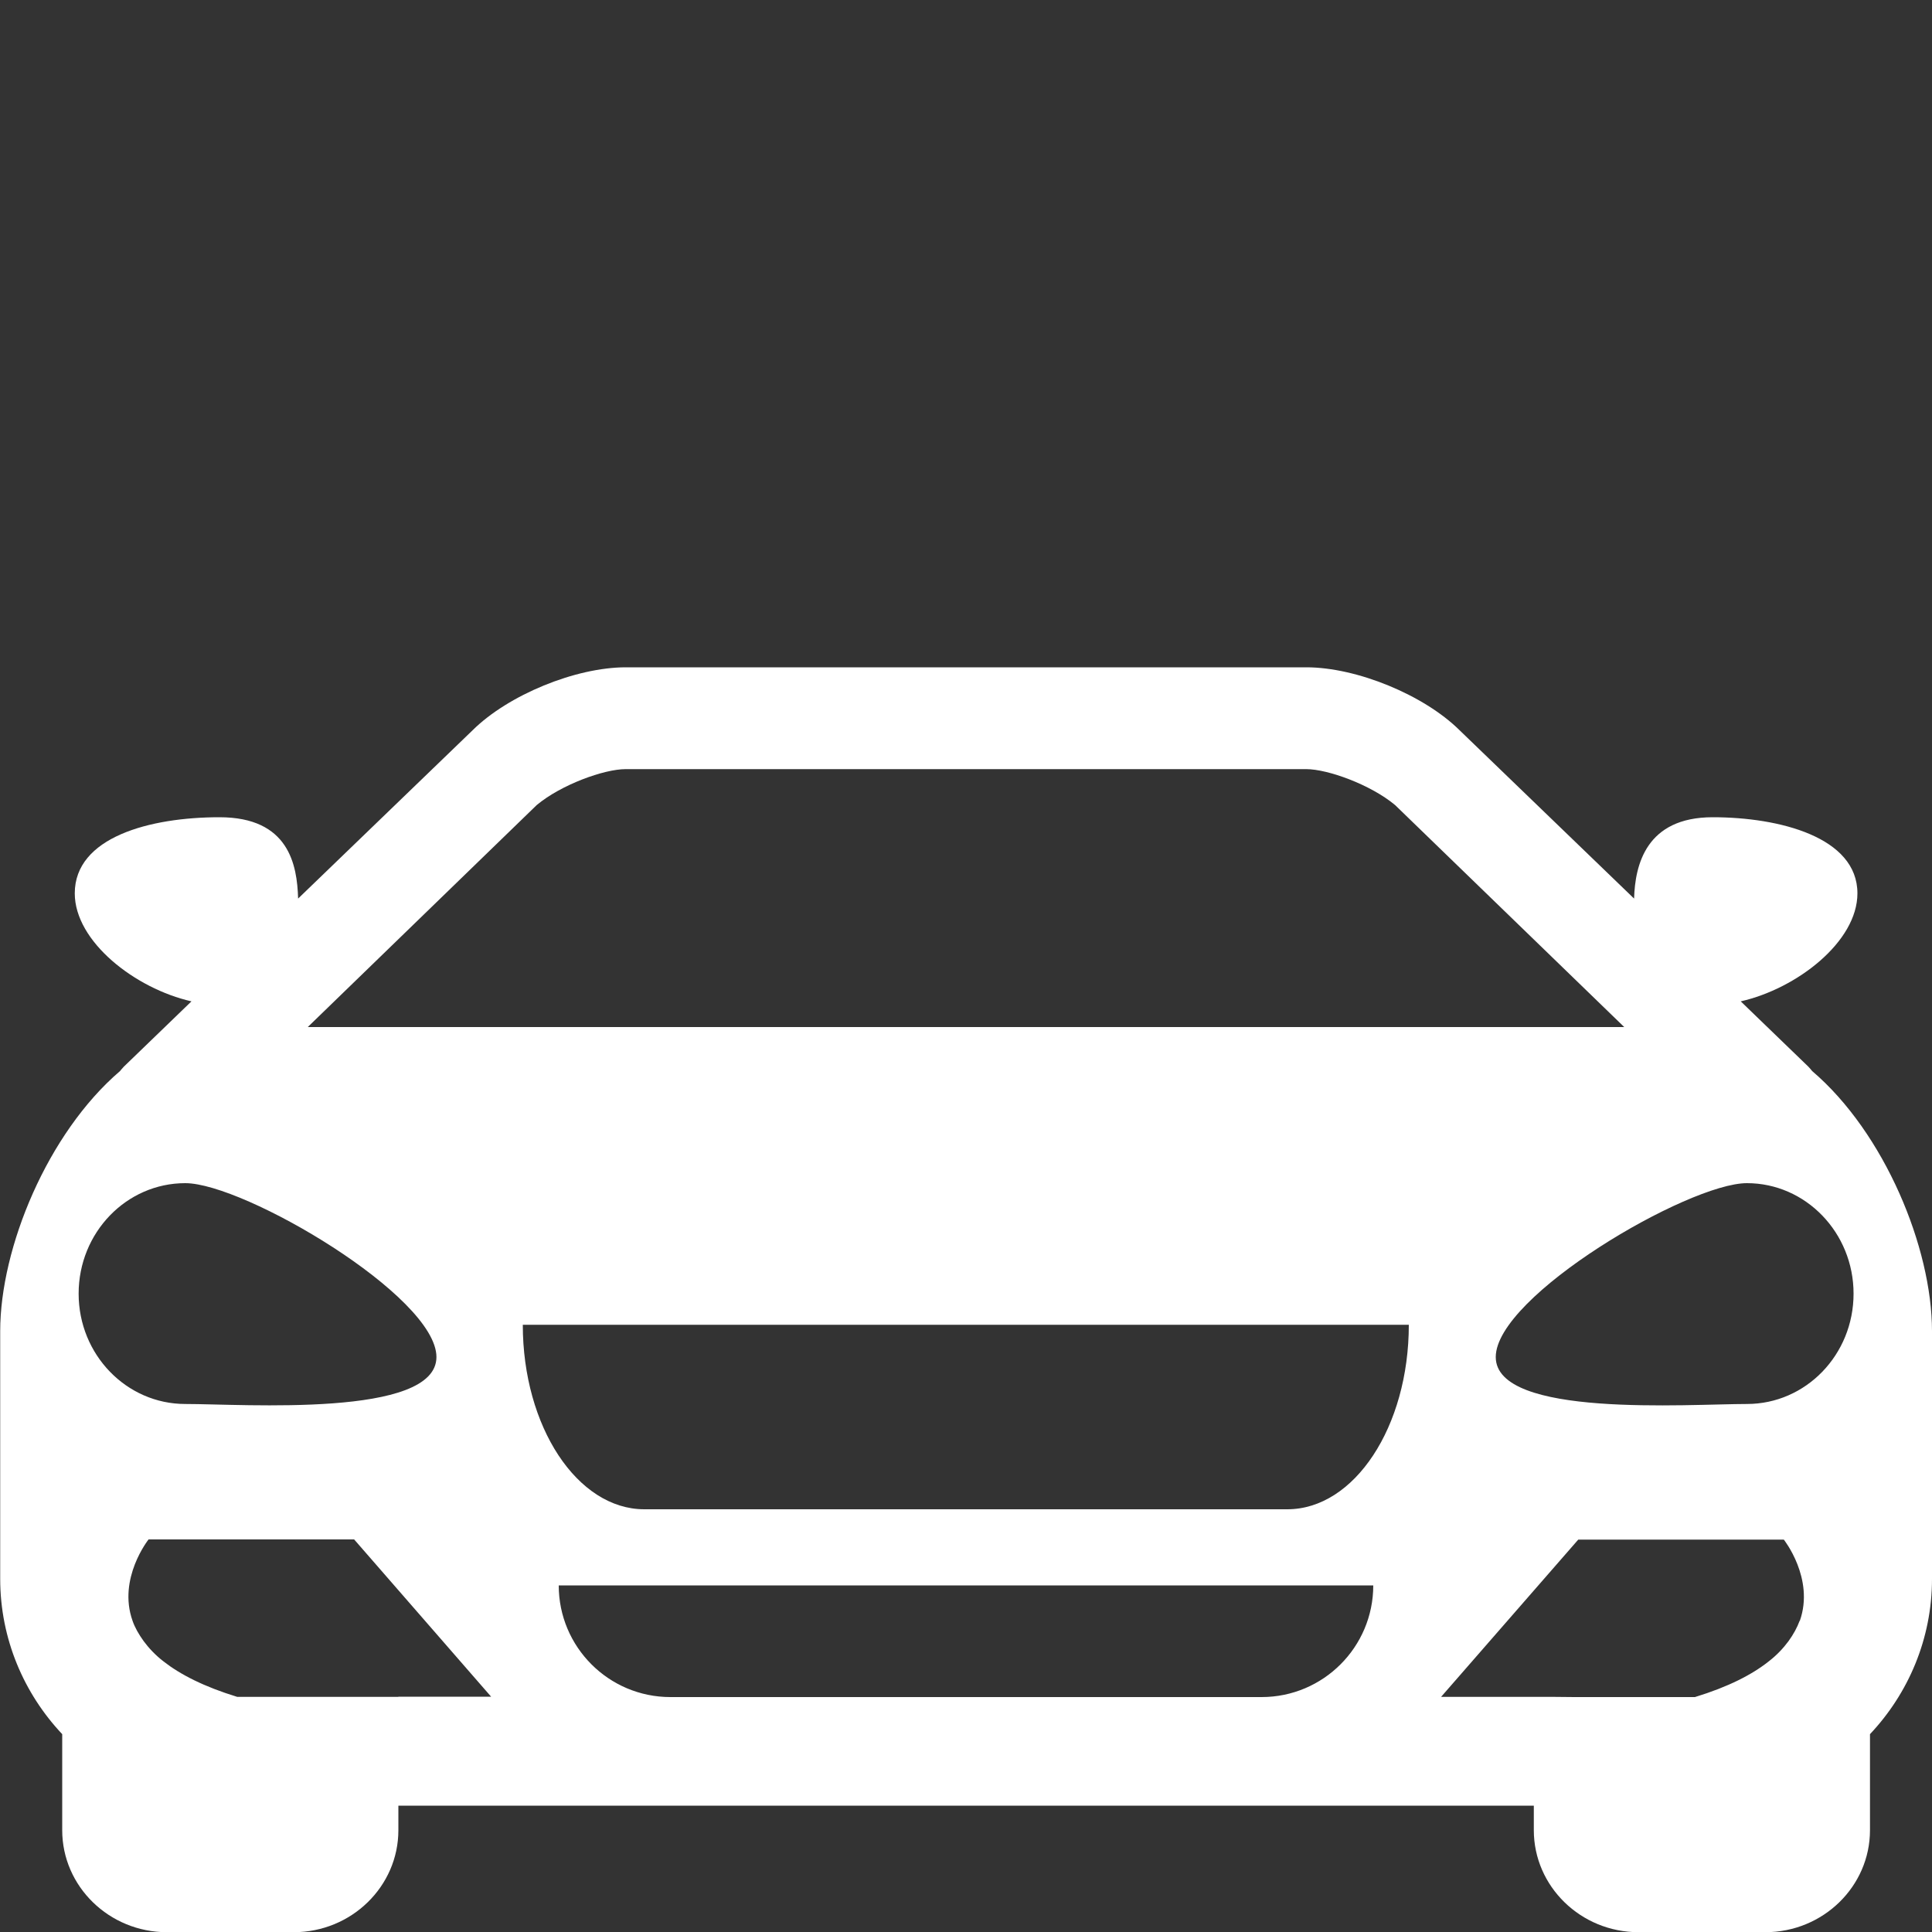 <?xml version="1.0" encoding="UTF-8"?>
<svg id="Layer_1" data-name="Layer 1" xmlns="http://www.w3.org/2000/svg" viewBox="0 0 100 100">
  <rect x="0" y="0" width="100" height="100" fill="#333333" stroke="none"/>
  <defs>
    <style>
      .cls-1 {
        fill: #fff;
      }
    </style>
  </defs>
  <path class="cls-1" d="M93.8,55.44c-.07-.08-.12-.15-.2-.23l-3.5-3.38c2.91-.66,6.04-3.09,6.04-5.59,0-2.91-4.04-3.94-7.49-3.94s-4.02,2.47-4.07,4.21l-9.04-8.72c-1.84-1.82-5.32-3.25-7.92-3.25h-35.23c-2.6,0-6.08,1.43-7.92,3.25l-9.04,8.72c-.05-1.74-.47-4.21-4.07-4.21s-7.49,1.03-7.49,3.94c0,2.5,3.13,4.93,6.04,5.59l-3.5,3.38c-.08.08-.13.15-.2.23-3.75,3.21-6.2,9.15-6.2,13.46v12.82c0,3.11,1.23,5.94,3.21,8.04v4.97c0,2.91,2.43,5.28,5.42,5.28h6.56c2.99,0,5.42-2.37,5.42-5.28v-1.27h58.77v1.27c0,2.91,2.43,5.28,5.42,5.28h6.56c2.99,0,5.42-2.37,5.42-5.28v-4.97c1.98-2.1,3.21-4.93,3.21-8.04v-12.82c0-4.31-2.45-10.26-6.2-13.46ZM27.78,41.67c1.27-1.06,3.49-1.86,4.6-1.86h35.23c1.11,0,3.33.8,4.6,1.86l11.86,11.49H15.93l11.85-11.49ZM4.07,66.96c0-3.16,2.47-5.72,5.52-5.72s13,5.85,13,9-9.96,2.43-13,2.43-5.52-2.55-5.52-5.71ZM20.62,87.83h-8.34c-1.73-.53-2.95-1.16-3.81-1.83-.44-.34-.77-.7-1.03-1.05-.26-.36-.46-.71-.58-1.06-.78-2.19.83-4.21.83-4.21h10.64l7.09,8.14h-4.8ZM65.3,87.84h-30.6c-3.19,0-5.78-2.59-5.78-5.78h42.16c0,3.19-2.59,5.78-5.78,5.78ZM66.64,78.12h-33.29c-3.47,0-6.29-4.28-6.29-9.55h45.86c0,5.28-2.82,9.55-6.29,9.55ZM93.15,83.89c-.13.35-.32.7-.58,1.06-.26.35-.59.71-1.03,1.05-.86.68-2.08,1.31-3.81,1.84h-6.24s-1.05-.01-1.05-.01h-5.85l7.1-8.14h10.64s1.6,2.01.83,4.2ZM90.42,72.67c-3.05,0-13,.73-13-2.43s9.96-9,13-9,5.52,2.56,5.52,5.72-2.47,5.71-5.52,5.71Z"/>
</svg>